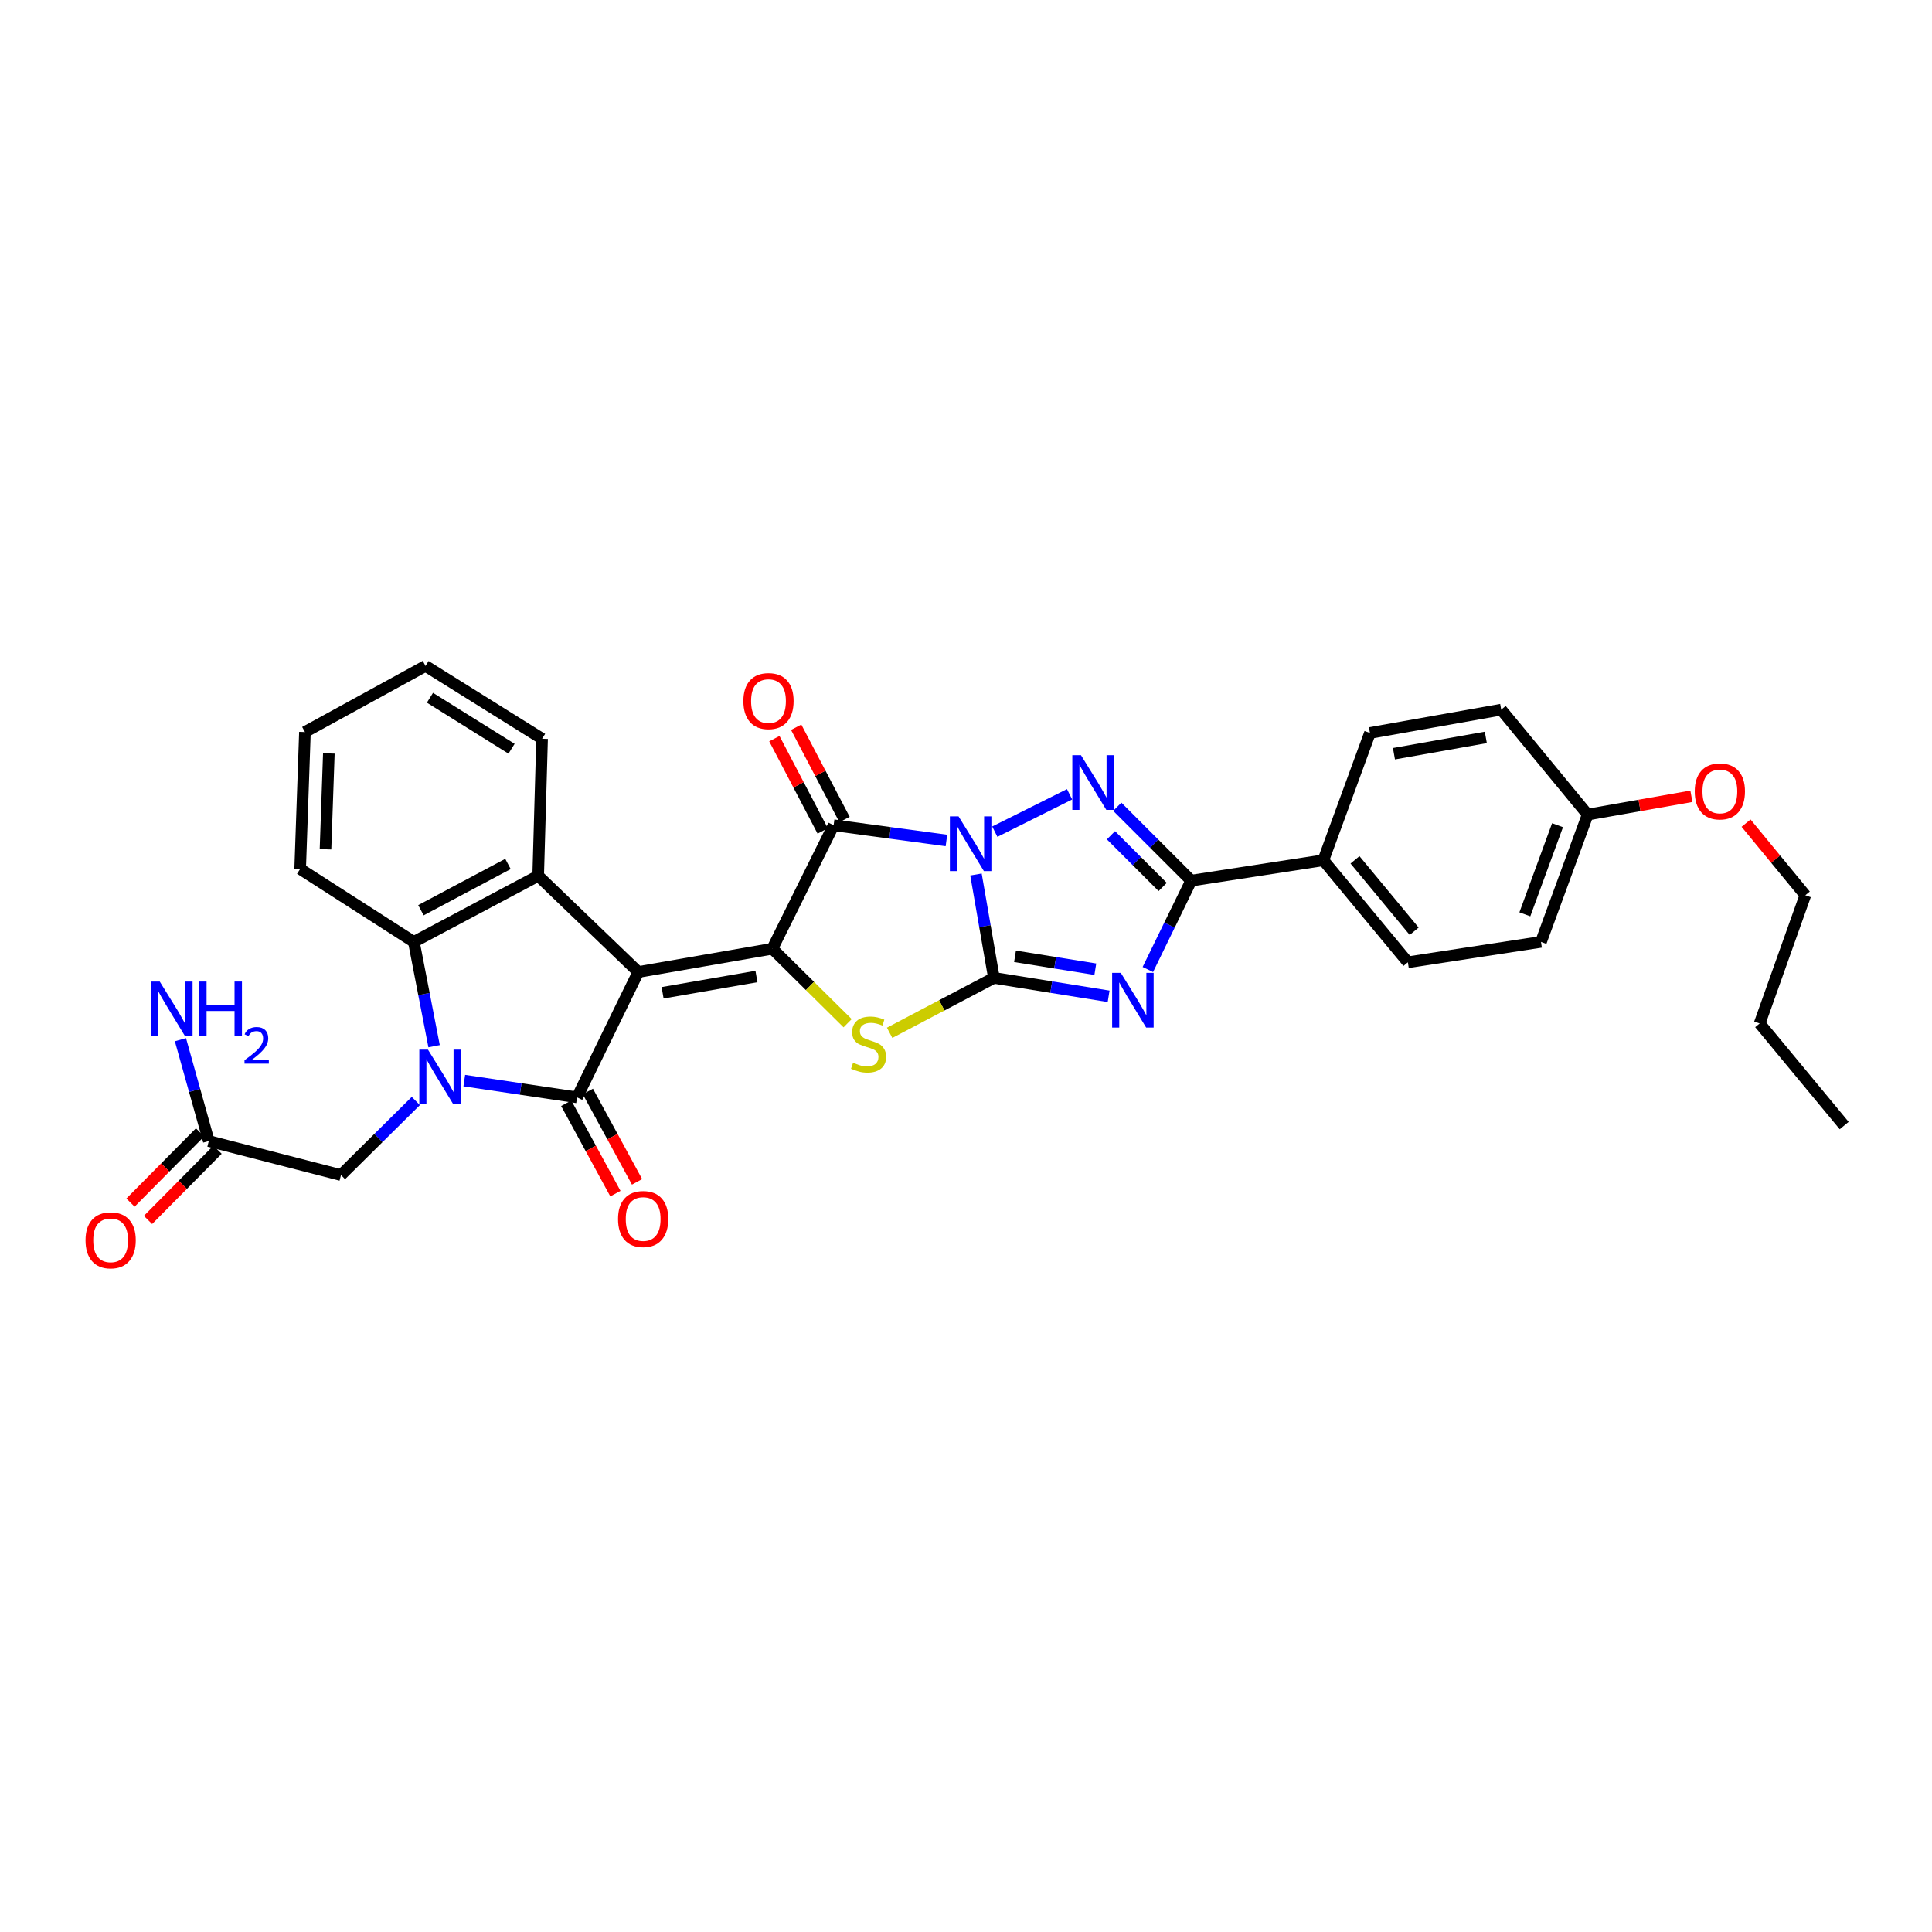 <?xml version='1.0' encoding='iso-8859-1'?>
<svg version='1.1' baseProfile='full'
              xmlns='http://www.w3.org/2000/svg'
                      xmlns:rdkit='http://www.rdkit.org/xml'
                      xmlns:xlink='http://www.w3.org/1999/xlink'
                  xml:space='preserve'
width='1000px' height='1000px' viewBox='0 0 1000 1000'>
<!-- END OF HEADER -->
<rect style='opacity:1.0;fill:#FFFFFF;stroke:none' width='1000' height='1000' x='0' y='0'> </rect>
<path class='bond-1' d='M 505.163,452.644 L 509.804,479.397' style='fill:none;fill-rule:evenodd;stroke:#0000FF;stroke-width:6px;stroke-linecap:butt;stroke-linejoin:miter;stroke-opacity:1' />
<path class='bond-1' d='M 509.804,479.397 L 514.445,506.15' style='fill:none;fill-rule:evenodd;stroke:#000000;stroke-width:6px;stroke-linecap:butt;stroke-linejoin:miter;stroke-opacity:1' />
<path class='bond-4' d='M 489.872,435.031 L 460.675,431.088' style='fill:none;fill-rule:evenodd;stroke:#0000FF;stroke-width:6px;stroke-linecap:butt;stroke-linejoin:miter;stroke-opacity:1' />
<path class='bond-4' d='M 460.675,431.088 L 431.479,427.144' style='fill:none;fill-rule:evenodd;stroke:#000000;stroke-width:6px;stroke-linecap:butt;stroke-linejoin:miter;stroke-opacity:1' />
<path class='bond-7' d='M 514.912,430.469 L 553.61,411.127' style='fill:none;fill-rule:evenodd;stroke:#0000FF;stroke-width:6px;stroke-linecap:butt;stroke-linejoin:miter;stroke-opacity:1' />
<path class='bond-0' d='M 330.377,503.104 L 399.762,491.06' style='fill:none;fill-rule:evenodd;stroke:#000000;stroke-width:6px;stroke-linecap:butt;stroke-linejoin:miter;stroke-opacity:1' />
<path class='bond-0' d='M 342.965,513.862 L 391.535,505.431' style='fill:none;fill-rule:evenodd;stroke:#000000;stroke-width:6px;stroke-linecap:butt;stroke-linejoin:miter;stroke-opacity:1' />
<path class='bond-3' d='M 330.377,503.104 L 298.681,567.991' style='fill:none;fill-rule:evenodd;stroke:#000000;stroke-width:6px;stroke-linecap:butt;stroke-linejoin:miter;stroke-opacity:1' />
<path class='bond-10' d='M 330.377,503.104 L 278.561,453.307' style='fill:none;fill-rule:evenodd;stroke:#000000;stroke-width:6px;stroke-linecap:butt;stroke-linejoin:miter;stroke-opacity:1' />
<path class='bond-5' d='M 514.445,506.15 L 544.132,510.916' style='fill:none;fill-rule:evenodd;stroke:#000000;stroke-width:6px;stroke-linecap:butt;stroke-linejoin:miter;stroke-opacity:1' />
<path class='bond-5' d='M 544.132,510.916 L 573.819,515.682' style='fill:none;fill-rule:evenodd;stroke:#0000FF;stroke-width:6px;stroke-linecap:butt;stroke-linejoin:miter;stroke-opacity:1' />
<path class='bond-5' d='M 525.372,494.989 L 546.153,498.325' style='fill:none;fill-rule:evenodd;stroke:#000000;stroke-width:6px;stroke-linecap:butt;stroke-linejoin:miter;stroke-opacity:1' />
<path class='bond-5' d='M 546.153,498.325 L 566.934,501.661' style='fill:none;fill-rule:evenodd;stroke:#0000FF;stroke-width:6px;stroke-linecap:butt;stroke-linejoin:miter;stroke-opacity:1' />
<path class='bond-8' d='M 514.445,506.15 L 487.458,520.364' style='fill:none;fill-rule:evenodd;stroke:#000000;stroke-width:6px;stroke-linecap:butt;stroke-linejoin:miter;stroke-opacity:1' />
<path class='bond-8' d='M 487.458,520.364 L 460.472,534.578' style='fill:none;fill-rule:evenodd;stroke:#CCCC00;stroke-width:6px;stroke-linecap:butt;stroke-linejoin:miter;stroke-opacity:1' />
<path class='bond-2' d='M 399.762,491.06 L 431.479,427.144' style='fill:none;fill-rule:evenodd;stroke:#000000;stroke-width:6px;stroke-linecap:butt;stroke-linejoin:miter;stroke-opacity:1' />
<path class='bond-33' d='M 399.762,491.06 L 419.244,510.335' style='fill:none;fill-rule:evenodd;stroke:#000000;stroke-width:6px;stroke-linecap:butt;stroke-linejoin:miter;stroke-opacity:1' />
<path class='bond-33' d='M 419.244,510.335 L 438.727,529.61' style='fill:none;fill-rule:evenodd;stroke:#CCCC00;stroke-width:6px;stroke-linecap:butt;stroke-linejoin:miter;stroke-opacity:1' />
<path class='bond-6' d='M 298.681,567.991 L 269.496,563.651' style='fill:none;fill-rule:evenodd;stroke:#000000;stroke-width:6px;stroke-linecap:butt;stroke-linejoin:miter;stroke-opacity:1' />
<path class='bond-6' d='M 269.496,563.651 L 240.311,559.312' style='fill:none;fill-rule:evenodd;stroke:#0000FF;stroke-width:6px;stroke-linecap:butt;stroke-linejoin:miter;stroke-opacity:1' />
<path class='bond-14' d='M 293.08,571.038 L 305.807,594.43' style='fill:none;fill-rule:evenodd;stroke:#000000;stroke-width:6px;stroke-linecap:butt;stroke-linejoin:miter;stroke-opacity:1' />
<path class='bond-14' d='M 305.807,594.43 L 318.533,617.823' style='fill:none;fill-rule:evenodd;stroke:#FF0000;stroke-width:6px;stroke-linecap:butt;stroke-linejoin:miter;stroke-opacity:1' />
<path class='bond-14' d='M 304.281,564.943 L 317.008,588.336' style='fill:none;fill-rule:evenodd;stroke:#000000;stroke-width:6px;stroke-linecap:butt;stroke-linejoin:miter;stroke-opacity:1' />
<path class='bond-14' d='M 317.008,588.336 L 329.735,611.729' style='fill:none;fill-rule:evenodd;stroke:#FF0000;stroke-width:6px;stroke-linecap:butt;stroke-linejoin:miter;stroke-opacity:1' />
<path class='bond-15' d='M 437.127,424.186 L 424.614,400.3' style='fill:none;fill-rule:evenodd;stroke:#000000;stroke-width:6px;stroke-linecap:butt;stroke-linejoin:miter;stroke-opacity:1' />
<path class='bond-15' d='M 424.614,400.3 L 412.102,376.414' style='fill:none;fill-rule:evenodd;stroke:#FF0000;stroke-width:6px;stroke-linecap:butt;stroke-linejoin:miter;stroke-opacity:1' />
<path class='bond-15' d='M 425.831,430.103 L 413.318,406.217' style='fill:none;fill-rule:evenodd;stroke:#000000;stroke-width:6px;stroke-linecap:butt;stroke-linejoin:miter;stroke-opacity:1' />
<path class='bond-15' d='M 413.318,406.217 L 400.806,382.331' style='fill:none;fill-rule:evenodd;stroke:#FF0000;stroke-width:6px;stroke-linecap:butt;stroke-linejoin:miter;stroke-opacity:1' />
<path class='bond-32' d='M 594.124,501.817 L 605.338,478.816' style='fill:none;fill-rule:evenodd;stroke:#0000FF;stroke-width:6px;stroke-linecap:butt;stroke-linejoin:miter;stroke-opacity:1' />
<path class='bond-32' d='M 605.338,478.816 L 616.553,455.815' style='fill:none;fill-rule:evenodd;stroke:#000000;stroke-width:6px;stroke-linecap:butt;stroke-linejoin:miter;stroke-opacity:1' />
<path class='bond-12' d='M 215.235,569.866 L 195.865,589.041' style='fill:none;fill-rule:evenodd;stroke:#0000FF;stroke-width:6px;stroke-linecap:butt;stroke-linejoin:miter;stroke-opacity:1' />
<path class='bond-12' d='M 195.865,589.041 L 176.495,608.216' style='fill:none;fill-rule:evenodd;stroke:#000000;stroke-width:6px;stroke-linecap:butt;stroke-linejoin:miter;stroke-opacity:1' />
<path class='bond-35' d='M 224.685,541.508 L 219.445,514.52' style='fill:none;fill-rule:evenodd;stroke:#0000FF;stroke-width:6px;stroke-linecap:butt;stroke-linejoin:miter;stroke-opacity:1' />
<path class='bond-35' d='M 219.445,514.52 L 214.206,487.532' style='fill:none;fill-rule:evenodd;stroke:#000000;stroke-width:6px;stroke-linecap:butt;stroke-linejoin:miter;stroke-opacity:1' />
<path class='bond-9' d='M 578.307,417.58 L 597.43,436.697' style='fill:none;fill-rule:evenodd;stroke:#0000FF;stroke-width:6px;stroke-linecap:butt;stroke-linejoin:miter;stroke-opacity:1' />
<path class='bond-9' d='M 597.43,436.697 L 616.553,455.815' style='fill:none;fill-rule:evenodd;stroke:#000000;stroke-width:6px;stroke-linecap:butt;stroke-linejoin:miter;stroke-opacity:1' />
<path class='bond-9' d='M 575.028,432.333 L 588.414,445.716' style='fill:none;fill-rule:evenodd;stroke:#0000FF;stroke-width:6px;stroke-linecap:butt;stroke-linejoin:miter;stroke-opacity:1' />
<path class='bond-9' d='M 588.414,445.716 L 601.8,459.098' style='fill:none;fill-rule:evenodd;stroke:#000000;stroke-width:6px;stroke-linecap:butt;stroke-linejoin:miter;stroke-opacity:1' />
<path class='bond-13' d='M 616.553,455.815 L 684.961,445.274' style='fill:none;fill-rule:evenodd;stroke:#000000;stroke-width:6px;stroke-linecap:butt;stroke-linejoin:miter;stroke-opacity:1' />
<path class='bond-11' d='M 278.561,453.307 L 214.206,487.532' style='fill:none;fill-rule:evenodd;stroke:#000000;stroke-width:6px;stroke-linecap:butt;stroke-linejoin:miter;stroke-opacity:1' />
<path class='bond-11' d='M 262.92,447.182 L 217.871,471.14' style='fill:none;fill-rule:evenodd;stroke:#000000;stroke-width:6px;stroke-linecap:butt;stroke-linejoin:miter;stroke-opacity:1' />
<path class='bond-21' d='M 278.561,453.307 L 280.58,382.378' style='fill:none;fill-rule:evenodd;stroke:#000000;stroke-width:6px;stroke-linecap:butt;stroke-linejoin:miter;stroke-opacity:1' />
<path class='bond-25' d='M 214.206,487.532 L 155.362,449.772' style='fill:none;fill-rule:evenodd;stroke:#000000;stroke-width:6px;stroke-linecap:butt;stroke-linejoin:miter;stroke-opacity:1' />
<path class='bond-16' d='M 176.495,608.216 L 108.073,590.604' style='fill:none;fill-rule:evenodd;stroke:#000000;stroke-width:6px;stroke-linecap:butt;stroke-linejoin:miter;stroke-opacity:1' />
<path class='bond-18' d='M 684.961,445.274 L 728.714,498.074' style='fill:none;fill-rule:evenodd;stroke:#000000;stroke-width:6px;stroke-linecap:butt;stroke-linejoin:miter;stroke-opacity:1' />
<path class='bond-18' d='M 701.343,445.057 L 731.97,482.017' style='fill:none;fill-rule:evenodd;stroke:#000000;stroke-width:6px;stroke-linecap:butt;stroke-linejoin:miter;stroke-opacity:1' />
<path class='bond-19' d='M 684.961,445.274 L 709.083,379.381' style='fill:none;fill-rule:evenodd;stroke:#000000;stroke-width:6px;stroke-linecap:butt;stroke-linejoin:miter;stroke-opacity:1' />
<path class='bond-17' d='M 103.543,586.118 L 85.544,604.292' style='fill:none;fill-rule:evenodd;stroke:#000000;stroke-width:6px;stroke-linecap:butt;stroke-linejoin:miter;stroke-opacity:1' />
<path class='bond-17' d='M 85.544,604.292 L 67.545,622.467' style='fill:none;fill-rule:evenodd;stroke:#FF0000;stroke-width:6px;stroke-linecap:butt;stroke-linejoin:miter;stroke-opacity:1' />
<path class='bond-17' d='M 112.604,595.091 L 94.605,613.265' style='fill:none;fill-rule:evenodd;stroke:#000000;stroke-width:6px;stroke-linecap:butt;stroke-linejoin:miter;stroke-opacity:1' />
<path class='bond-17' d='M 94.605,613.265 L 76.606,631.44' style='fill:none;fill-rule:evenodd;stroke:#FF0000;stroke-width:6px;stroke-linecap:butt;stroke-linejoin:miter;stroke-opacity:1' />
<path class='bond-20' d='M 108.073,590.604 L 100.735,564.372' style='fill:none;fill-rule:evenodd;stroke:#000000;stroke-width:6px;stroke-linecap:butt;stroke-linejoin:miter;stroke-opacity:1' />
<path class='bond-20' d='M 100.735,564.372 L 93.396,538.139' style='fill:none;fill-rule:evenodd;stroke:#0000FF;stroke-width:6px;stroke-linecap:butt;stroke-linejoin:miter;stroke-opacity:1' />
<path class='bond-24' d='M 728.714,498.074 L 797.611,487.532' style='fill:none;fill-rule:evenodd;stroke:#000000;stroke-width:6px;stroke-linecap:butt;stroke-linejoin:miter;stroke-opacity:1' />
<path class='bond-23' d='M 709.083,379.381 L 777.016,367.309' style='fill:none;fill-rule:evenodd;stroke:#000000;stroke-width:6px;stroke-linecap:butt;stroke-linejoin:miter;stroke-opacity:1' />
<path class='bond-23' d='M 721.504,390.126 L 769.057,381.675' style='fill:none;fill-rule:evenodd;stroke:#000000;stroke-width:6px;stroke-linecap:butt;stroke-linejoin:miter;stroke-opacity:1' />
<path class='bond-29' d='M 280.58,382.378 L 220.249,344.681' style='fill:none;fill-rule:evenodd;stroke:#000000;stroke-width:6px;stroke-linecap:butt;stroke-linejoin:miter;stroke-opacity:1' />
<path class='bond-29' d='M 264.773,387.538 L 222.541,361.15' style='fill:none;fill-rule:evenodd;stroke:#000000;stroke-width:6px;stroke-linecap:butt;stroke-linejoin:miter;stroke-opacity:1' />
<path class='bond-22' d='M 821.776,421.633 L 777.016,367.309' style='fill:none;fill-rule:evenodd;stroke:#000000;stroke-width:6px;stroke-linecap:butt;stroke-linejoin:miter;stroke-opacity:1' />
<path class='bond-26' d='M 821.776,421.633 L 848.618,416.894' style='fill:none;fill-rule:evenodd;stroke:#000000;stroke-width:6px;stroke-linecap:butt;stroke-linejoin:miter;stroke-opacity:1' />
<path class='bond-26' d='M 848.618,416.894 L 875.46,412.155' style='fill:none;fill-rule:evenodd;stroke:#FF0000;stroke-width:6px;stroke-linecap:butt;stroke-linejoin:miter;stroke-opacity:1' />
<path class='bond-34' d='M 821.776,421.633 L 797.611,487.532' style='fill:none;fill-rule:evenodd;stroke:#000000;stroke-width:6px;stroke-linecap:butt;stroke-linejoin:miter;stroke-opacity:1' />
<path class='bond-34' d='M 806.178,427.127 L 789.263,473.257' style='fill:none;fill-rule:evenodd;stroke:#000000;stroke-width:6px;stroke-linecap:butt;stroke-linejoin:miter;stroke-opacity:1' />
<path class='bond-36' d='M 155.362,449.772 L 157.835,378.899' style='fill:none;fill-rule:evenodd;stroke:#000000;stroke-width:6px;stroke-linecap:butt;stroke-linejoin:miter;stroke-opacity:1' />
<path class='bond-36' d='M 168.477,439.586 L 170.208,389.975' style='fill:none;fill-rule:evenodd;stroke:#000000;stroke-width:6px;stroke-linecap:butt;stroke-linejoin:miter;stroke-opacity:1' />
<path class='bond-27' d='M 903.76,426.055 L 919.096,444.715' style='fill:none;fill-rule:evenodd;stroke:#FF0000;stroke-width:6px;stroke-linecap:butt;stroke-linejoin:miter;stroke-opacity:1' />
<path class='bond-27' d='M 919.096,444.715 L 934.433,463.374' style='fill:none;fill-rule:evenodd;stroke:#000000;stroke-width:6px;stroke-linecap:butt;stroke-linejoin:miter;stroke-opacity:1' />
<path class='bond-28' d='M 934.433,463.374 L 910.792,529.742' style='fill:none;fill-rule:evenodd;stroke:#000000;stroke-width:6px;stroke-linecap:butt;stroke-linejoin:miter;stroke-opacity:1' />
<path class='bond-31' d='M 910.792,529.742 L 954.545,582.585' style='fill:none;fill-rule:evenodd;stroke:#000000;stroke-width:6px;stroke-linecap:butt;stroke-linejoin:miter;stroke-opacity:1' />
<path class='bond-30' d='M 220.249,344.681 L 157.835,378.899' style='fill:none;fill-rule:evenodd;stroke:#000000;stroke-width:6px;stroke-linecap:butt;stroke-linejoin:miter;stroke-opacity:1' />
<path  class='atom-0' d='M 496.141 422.563
L 505.421 437.563
Q 506.341 439.043, 507.821 441.723
Q 509.301 444.403, 509.381 444.563
L 509.381 422.563
L 513.141 422.563
L 513.141 450.883
L 509.261 450.883
L 499.301 434.483
Q 498.141 432.563, 496.901 430.363
Q 495.701 428.163, 495.341 427.483
L 495.341 450.883
L 491.661 450.883
L 491.661 422.563
L 496.141 422.563
' fill='#0000FF'/>
<path  class='atom-6' d='M 580.12 503.538
L 589.4 518.538
Q 590.32 520.018, 591.8 522.698
Q 593.28 525.378, 593.36 525.538
L 593.36 503.538
L 597.12 503.538
L 597.12 531.858
L 593.24 531.858
L 583.28 515.458
Q 582.12 513.538, 580.88 511.338
Q 579.68 509.138, 579.32 508.458
L 579.32 531.858
L 575.64 531.858
L 575.64 503.538
L 580.12 503.538
' fill='#0000FF'/>
<path  class='atom-7' d='M 221.519 543.289
L 230.799 558.289
Q 231.719 559.769, 233.199 562.449
Q 234.679 565.129, 234.759 565.289
L 234.759 543.289
L 238.519 543.289
L 238.519 571.609
L 234.639 571.609
L 224.679 555.209
Q 223.519 553.289, 222.279 551.089
Q 221.079 548.889, 220.719 548.209
L 220.719 571.609
L 217.039 571.609
L 217.039 543.289
L 221.519 543.289
' fill='#0000FF'/>
<path  class='atom-8' d='M 559.512 390.888
L 568.792 405.888
Q 569.712 407.368, 571.192 410.048
Q 572.672 412.728, 572.752 412.888
L 572.752 390.888
L 576.512 390.888
L 576.512 419.208
L 572.632 419.208
L 562.672 402.808
Q 561.512 400.888, 560.272 398.688
Q 559.072 396.488, 558.712 395.808
L 558.712 419.208
L 555.032 419.208
L 555.032 390.888
L 559.512 390.888
' fill='#0000FF'/>
<path  class='atom-9' d='M 441.558 550.046
Q 441.878 550.166, 443.198 550.726
Q 444.518 551.286, 445.958 551.646
Q 447.438 551.966, 448.878 551.966
Q 451.558 551.966, 453.118 550.686
Q 454.678 549.366, 454.678 547.086
Q 454.678 545.526, 453.878 544.566
Q 453.118 543.606, 451.918 543.086
Q 450.718 542.566, 448.718 541.966
Q 446.198 541.206, 444.678 540.486
Q 443.198 539.766, 442.118 538.246
Q 441.078 536.726, 441.078 534.166
Q 441.078 530.606, 443.478 528.406
Q 445.918 526.206, 450.718 526.206
Q 453.998 526.206, 457.718 527.766
L 456.798 530.846
Q 453.398 529.446, 450.838 529.446
Q 448.078 529.446, 446.558 530.606
Q 445.038 531.726, 445.078 533.686
Q 445.078 535.206, 445.838 536.126
Q 446.638 537.046, 447.758 537.566
Q 448.918 538.086, 450.838 538.686
Q 453.398 539.486, 454.918 540.286
Q 456.438 541.086, 457.518 542.726
Q 458.638 544.326, 458.638 547.086
Q 458.638 551.006, 455.998 553.126
Q 453.398 555.206, 449.038 555.206
Q 446.518 555.206, 444.598 554.646
Q 442.718 554.126, 440.478 553.206
L 441.558 550.046
' fill='#CCCC00'/>
<path  class='atom-15' d='M 319.899 630.966
Q 319.899 624.166, 323.259 620.366
Q 326.619 616.566, 332.899 616.566
Q 339.179 616.566, 342.539 620.366
Q 345.899 624.166, 345.899 630.966
Q 345.899 637.846, 342.499 641.766
Q 339.099 645.646, 332.899 645.646
Q 326.659 645.646, 323.259 641.766
Q 319.899 637.886, 319.899 630.966
M 332.899 642.446
Q 337.219 642.446, 339.539 639.566
Q 341.899 636.646, 341.899 630.966
Q 341.899 625.406, 339.539 622.606
Q 337.219 619.766, 332.899 619.766
Q 328.579 619.766, 326.219 622.566
Q 323.899 625.366, 323.899 630.966
Q 323.899 636.686, 326.219 639.566
Q 328.579 642.446, 332.899 642.446
' fill='#FF0000'/>
<path  class='atom-16' d='M 384.771 362.876
Q 384.771 356.076, 388.131 352.276
Q 391.491 348.476, 397.771 348.476
Q 404.051 348.476, 407.411 352.276
Q 410.771 356.076, 410.771 362.876
Q 410.771 369.756, 407.371 373.676
Q 403.971 377.556, 397.771 377.556
Q 391.531 377.556, 388.131 373.676
Q 384.771 369.796, 384.771 362.876
M 397.771 374.356
Q 402.091 374.356, 404.411 371.476
Q 406.771 368.556, 406.771 362.876
Q 406.771 357.316, 404.411 354.516
Q 402.091 351.676, 397.771 351.676
Q 393.451 351.676, 391.091 354.476
Q 388.771 357.276, 388.771 362.876
Q 388.771 368.596, 391.091 371.476
Q 393.451 374.356, 397.771 374.356
' fill='#FF0000'/>
<path  class='atom-18' d='M 44.271 641.983
Q 44.271 635.183, 47.631 631.383
Q 50.991 627.583, 57.271 627.583
Q 63.551 627.583, 66.911 631.383
Q 70.271 635.183, 70.271 641.983
Q 70.271 648.863, 66.871 652.783
Q 63.471 656.663, 57.271 656.663
Q 51.031 656.663, 47.631 652.783
Q 44.271 648.903, 44.271 641.983
M 57.271 653.463
Q 61.591 653.463, 63.911 650.583
Q 66.271 647.663, 66.271 641.983
Q 66.271 636.423, 63.911 633.623
Q 61.591 630.783, 57.271 630.783
Q 52.951 630.783, 50.591 633.583
Q 48.271 636.383, 48.271 641.983
Q 48.271 647.703, 50.591 650.583
Q 52.951 653.463, 57.271 653.463
' fill='#FF0000'/>
<path  class='atom-21' d='M 82.678 508.044
L 91.958 523.044
Q 92.878 524.524, 94.358 527.204
Q 95.838 529.884, 95.918 530.044
L 95.918 508.044
L 99.678 508.044
L 99.678 536.364
L 95.798 536.364
L 85.838 519.964
Q 84.678 518.044, 83.438 515.844
Q 82.238 513.644, 81.878 512.964
L 81.878 536.364
L 78.198 536.364
L 78.198 508.044
L 82.678 508.044
' fill='#0000FF'/>
<path  class='atom-21' d='M 103.078 508.044
L 106.918 508.044
L 106.918 520.084
L 121.398 520.084
L 121.398 508.044
L 125.238 508.044
L 125.238 536.364
L 121.398 536.364
L 121.398 523.284
L 106.918 523.284
L 106.918 536.364
L 103.078 536.364
L 103.078 508.044
' fill='#0000FF'/>
<path  class='atom-21' d='M 126.611 535.37
Q 127.297 533.601, 128.934 532.624
Q 130.571 531.621, 132.841 531.621
Q 135.666 531.621, 137.25 533.152
Q 138.834 534.684, 138.834 537.403
Q 138.834 540.175, 136.775 542.762
Q 134.742 545.349, 130.518 548.412
L 139.151 548.412
L 139.151 550.524
L 126.558 550.524
L 126.558 548.755
Q 130.043 546.273, 132.102 544.425
Q 134.188 542.577, 135.191 540.914
Q 136.194 539.251, 136.194 537.535
Q 136.194 535.74, 135.297 534.736
Q 134.399 533.733, 132.841 533.733
Q 131.337 533.733, 130.333 534.34
Q 129.33 534.948, 128.617 536.294
L 126.611 535.37
' fill='#0000FF'/>
<path  class='atom-27' d='M 877.197 409.634
Q 877.197 402.834, 880.557 399.034
Q 883.917 395.234, 890.197 395.234
Q 896.477 395.234, 899.837 399.034
Q 903.197 402.834, 903.197 409.634
Q 903.197 416.514, 899.797 420.434
Q 896.397 424.314, 890.197 424.314
Q 883.957 424.314, 880.557 420.434
Q 877.197 416.554, 877.197 409.634
M 890.197 421.114
Q 894.517 421.114, 896.837 418.234
Q 899.197 415.314, 899.197 409.634
Q 899.197 404.074, 896.837 401.274
Q 894.517 398.434, 890.197 398.434
Q 885.877 398.434, 883.517 401.234
Q 881.197 404.034, 881.197 409.634
Q 881.197 415.354, 883.517 418.234
Q 885.877 421.114, 890.197 421.114
' fill='#FF0000'/>
</svg>
